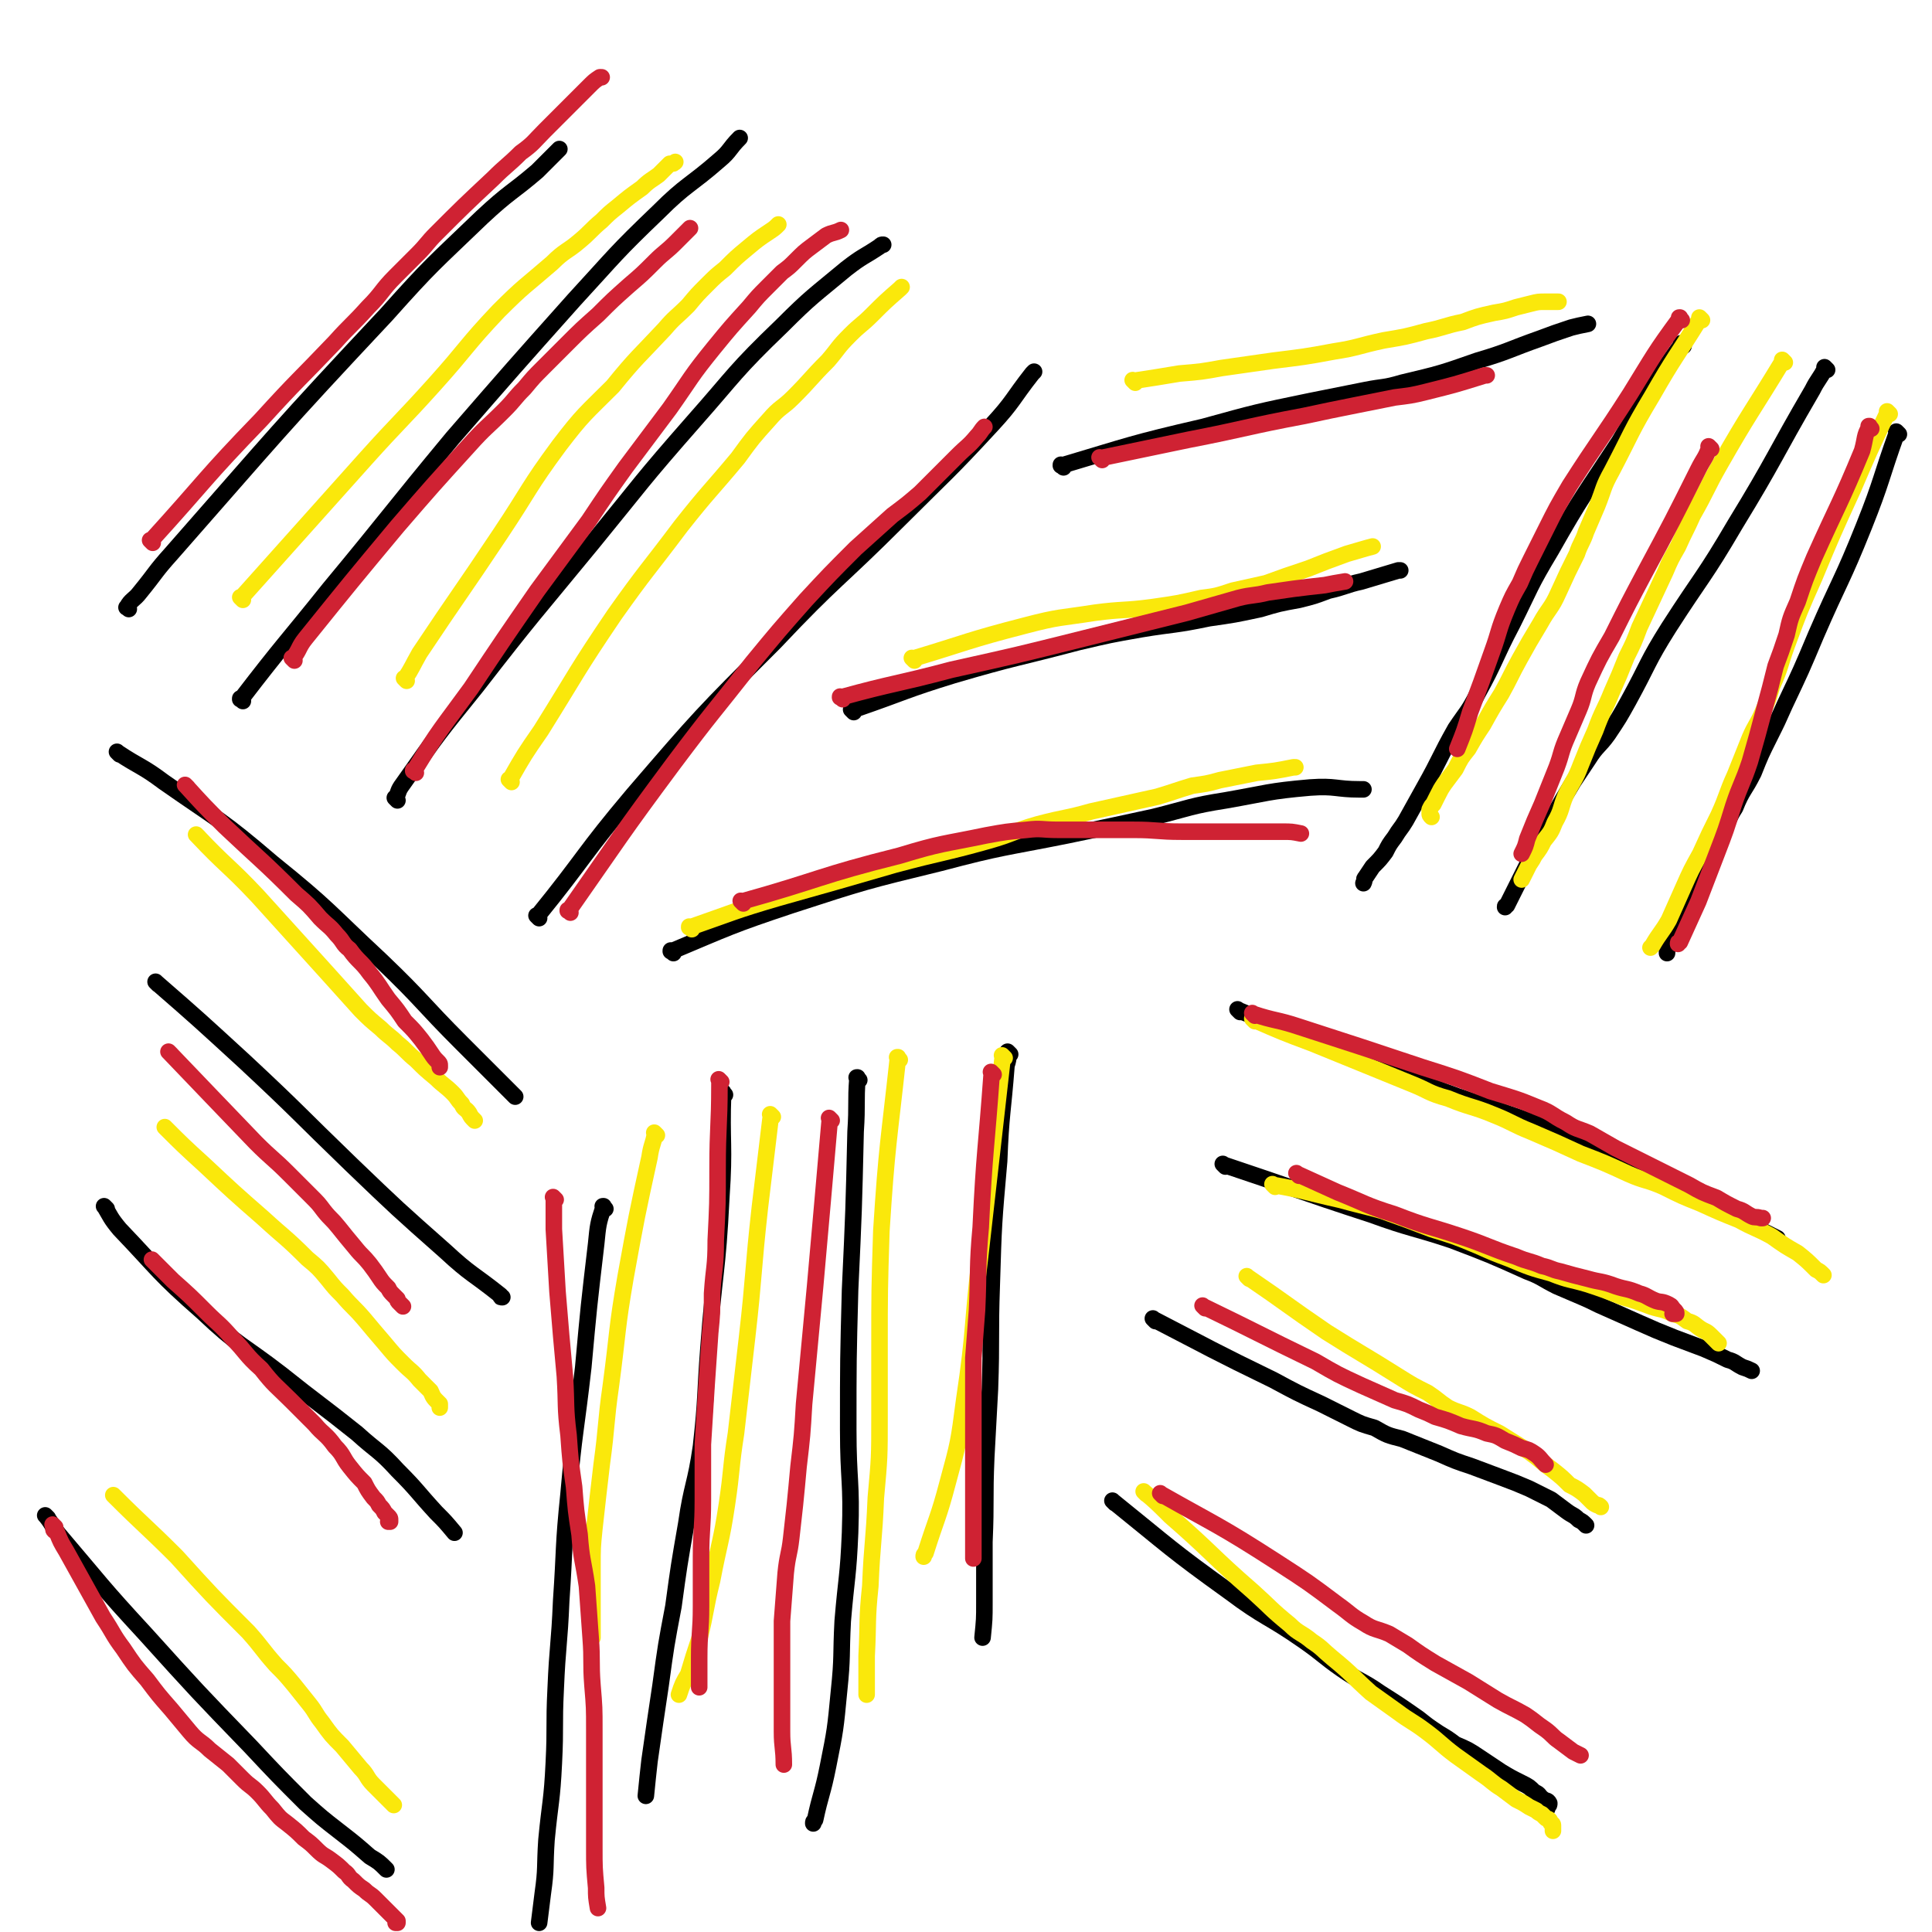 <svg viewBox='0 0 1050 1050' version='1.1' xmlns='http://www.w3.org/2000/svg' xmlns:xlink='http://www.w3.org/1999/xlink'><g fill='none' stroke='#000000' stroke-width='9' stroke-linecap='round' stroke-linejoin='round'><path d='M70,331c-1,-1 -2,-1 -1,-1 2,-4 4,-4 7,-8 9,-11 8,-11 17,-21 58,-66 57,-66 117,-130 25,-28 25,-27 52,-53 15,-14 16,-13 30,-25 6,-6 6,-6 12,-12 '/><path d='M132,381c-1,-1 -1,-1 -1,-1 -1,-1 0,0 0,0 0,0 0,0 0,0 0,0 -1,0 0,0 23,-30 24,-30 48,-60 34,-41 33,-41 67,-82 33,-38 33,-38 66,-75 23,-25 22,-25 46,-48 15,-15 17,-14 33,-28 6,-5 5,-6 11,-12 '/><path d='M216,435c-1,-1 -1,-1 -1,-1 -1,-1 0,0 0,0 0,0 0,0 0,0 2,-4 1,-4 4,-8 19,-27 19,-27 40,-53 31,-40 31,-39 63,-78 27,-33 26,-33 55,-66 23,-26 22,-27 48,-52 16,-16 17,-16 35,-31 9,-7 9,-6 18,-12 1,-1 1,-1 2,-1 '/><path d='M293,499c-1,-1 -1,-1 -1,-1 -1,-1 0,0 0,0 0,0 0,0 0,0 0,0 0,0 0,0 -1,-1 0,0 0,0 26,-32 25,-34 52,-66 37,-43 37,-43 77,-83 33,-35 34,-33 68,-67 25,-25 26,-25 50,-51 12,-13 11,-14 22,-28 0,0 0,0 1,-1 '/><path d='M65,410c-1,-1 -1,-1 -1,-1 -1,-1 0,0 0,0 0,0 0,0 0,0 12,8 13,7 25,16 30,21 31,20 59,44 31,25 30,26 59,53 23,22 22,23 44,45 14,14 14,14 27,27 1,1 1,1 2,2 '/><path d='M86,535c-1,-1 -1,-1 -1,-1 -1,-1 0,0 0,0 0,0 0,0 0,0 0,0 -1,-1 0,0 23,20 24,21 48,43 30,28 29,28 58,56 25,24 25,24 51,47 14,13 15,12 30,24 0,1 0,1 1,1 '/><path d='M58,657c-1,-1 -1,-1 -1,-1 -1,-1 0,0 0,0 0,0 0,0 0,0 0,0 -1,-1 0,0 3,5 3,6 8,12 22,23 21,24 45,45 20,19 21,17 43,34 20,16 21,16 41,32 11,10 12,9 22,20 11,11 10,11 21,23 5,5 5,5 10,11 '/><path d='M26,825c-1,-1 -1,-1 -1,-1 -1,-1 0,0 0,0 0,0 0,0 0,0 4,5 3,5 7,10 23,27 23,28 47,54 28,31 28,31 57,61 15,16 15,16 30,31 9,8 9,8 18,15 9,7 9,7 17,14 5,3 5,3 9,7 '/><path d='M329,657c-1,-1 -1,-1 -1,-1 -1,-1 0,0 0,0 0,0 0,0 0,0 0,0 0,-1 0,0 -3,9 -3,10 -4,20 -4,34 -4,34 -7,67 -4,35 -5,35 -8,69 -3,29 -2,29 -4,58 -1,24 -2,24 -3,48 -1,20 0,20 -1,40 -1,21 -2,21 -4,42 -1,15 0,15 -2,29 -1,8 -1,8 -2,16 '/><path d='M394,595c-1,-1 -1,-1 -1,-1 -1,-1 0,0 0,0 0,0 0,0 0,0 0,0 0,-1 0,0 -1,27 1,28 -1,57 -2,41 -4,41 -7,82 -2,26 -1,26 -4,53 -3,21 -5,21 -8,42 -4,23 -4,23 -7,45 -4,21 -4,21 -7,43 -3,20 -3,20 -6,41 -1,9 -1,9 -2,19 '/><path d='M467,587c-1,-1 -1,-1 -1,-1 -1,-1 0,0 0,0 0,0 0,0 0,0 0,0 0,-1 0,0 -1,13 0,14 -1,29 -1,43 -1,43 -3,86 -1,38 -1,38 -1,76 0,28 2,28 1,56 -1,24 -2,24 -4,48 -1,19 0,19 -2,38 -2,21 -2,21 -6,41 -3,15 -4,15 -7,29 -1,1 -1,1 -1,2 '/><path d='M549,573c-1,-1 -1,-1 -1,-1 -1,-1 0,0 0,0 0,0 0,0 0,0 0,4 0,4 -1,7 -2,26 -3,26 -4,52 -3,34 -3,34 -4,67 -1,28 0,29 -1,57 -1,18 -1,18 -2,37 -1,23 0,23 -1,46 0,16 0,16 0,33 0,9 0,9 -1,19 '/><path d='M366,518c-1,-1 -1,-1 -1,-1 -1,-1 0,0 0,0 0,0 0,0 0,0 0,0 0,0 0,0 -1,-1 0,0 0,0 0,0 0,0 0,0 0,0 -1,0 0,0 31,-13 32,-14 65,-25 40,-13 40,-13 81,-23 34,-9 34,-8 69,-15 24,-5 24,-5 47,-10 20,-5 20,-6 39,-9 23,-4 23,-5 46,-7 14,-1 14,1 27,1 1,0 1,0 2,0 '/><path d='M464,387c-1,-1 -1,-1 -1,-1 -1,-1 0,0 0,0 0,0 0,0 0,0 1,0 1,0 3,-1 26,-9 26,-10 52,-18 34,-10 34,-9 68,-18 17,-4 17,-4 34,-7 18,-3 18,-2 37,-6 14,-2 14,-2 28,-5 10,-3 10,-3 21,-5 8,-2 8,-2 16,-5 9,-2 9,-3 18,-5 10,-3 10,-3 20,-6 0,0 0,0 1,0 '/><path d='M578,254c-1,-1 -1,-1 -1,-1 -1,-1 0,0 0,0 0,0 0,0 0,0 0,0 0,0 0,0 -1,-1 0,0 0,0 0,0 0,0 0,0 0,0 -1,0 0,0 37,-11 38,-12 77,-21 29,-8 29,-8 58,-14 15,-3 15,-3 30,-6 10,-2 10,-1 20,-4 21,-5 21,-5 41,-12 17,-5 17,-6 34,-12 8,-3 8,-3 17,-6 4,-1 4,-1 9,-2 '/><path d='M915,188c-1,-1 -1,-1 -1,-1 -1,-1 0,0 0,0 0,0 0,0 0,0 0,0 0,0 0,0 -1,-1 0,0 0,0 0,0 0,0 0,0 0,0 0,-1 0,0 -18,25 -18,26 -34,53 -19,29 -20,29 -37,59 -12,20 -11,20 -21,40 -10,19 -9,20 -19,38 -5,10 -6,10 -12,19 -9,16 -8,16 -17,32 -5,9 -5,9 -10,18 -3,5 -3,4 -6,9 -3,4 -3,4 -5,8 -3,4 -3,4 -7,8 -2,3 -2,3 -4,6 -1,1 0,1 -1,3 0,0 0,0 0,0 '/><path d='M993,201c-1,-1 -1,-1 -1,-1 -1,-1 0,0 0,0 0,0 0,0 0,0 0,0 0,0 0,0 -1,-1 0,0 0,0 -3,6 -4,6 -7,12 -21,36 -20,37 -42,73 -17,29 -18,28 -36,56 -12,19 -11,20 -22,40 -5,9 -5,9 -11,18 -5,7 -6,6 -11,14 -4,6 -4,6 -8,12 -6,10 -6,10 -11,19 -6,10 -6,10 -11,20 -4,8 -4,8 -8,16 -3,6 -3,6 -6,12 -1,1 -1,0 -1,1 '/><path d='M1032,236c-1,-1 -1,-1 -1,-1 -1,-1 0,0 0,0 0,0 0,0 0,0 0,0 0,0 0,0 -1,-1 0,0 0,0 -9,25 -8,26 -18,51 -12,30 -13,29 -26,59 -8,19 -8,19 -17,38 -4,9 -4,9 -8,17 -5,10 -5,10 -9,20 -5,10 -6,9 -10,19 -4,6 -3,7 -7,13 -4,8 -5,8 -9,16 -5,9 -4,9 -9,18 -4,8 -5,8 -8,16 -3,7 -2,8 -4,15 0,1 0,1 0,1 '/><path d='M674,550c-1,-1 -1,-1 -1,-1 -1,-1 0,0 0,0 0,0 0,0 0,0 0,0 0,0 0,0 -1,-1 0,0 0,0 0,0 0,0 0,0 0,0 -1,-1 0,0 20,8 21,9 43,18 29,12 29,11 58,22 18,7 18,7 37,13 15,6 15,5 30,11 11,5 11,5 22,10 12,5 12,6 24,11 10,5 11,5 21,9 12,6 12,6 25,12 11,6 10,6 21,12 6,3 6,3 12,6 '/><path d='M666,634c-1,-1 -1,-1 -1,-1 -1,-1 0,0 0,0 0,0 0,0 0,0 0,0 0,0 0,0 -1,-1 0,0 0,0 0,0 0,0 0,0 0,0 -1,-1 0,0 39,13 40,14 80,27 22,8 23,7 44,14 21,8 21,8 41,17 8,3 8,4 16,8 7,3 7,3 14,6 7,3 6,3 13,6 9,4 9,4 18,8 9,4 9,4 19,8 8,3 8,3 16,6 7,3 7,3 13,6 4,1 4,2 8,4 3,1 3,1 5,2 '/><path d='M628,718c-1,-1 -1,-1 -1,-1 -1,-1 0,0 0,0 0,0 0,0 0,0 0,0 0,0 0,0 -1,-1 0,0 0,0 0,0 0,0 0,0 0,0 -1,-1 0,0 31,16 32,17 65,33 13,7 13,7 26,13 8,4 8,4 16,8 6,3 6,3 13,5 7,4 7,4 15,6 10,4 10,4 20,8 9,4 9,4 18,7 8,3 8,3 16,6 8,3 8,3 15,6 6,3 6,3 12,6 4,3 4,3 8,6 4,3 4,2 7,5 2,1 2,1 4,3 0,0 0,0 0,0 '/><path d='M606,817c-1,-1 -1,-1 -1,-1 -1,-1 0,0 0,0 0,0 0,0 0,0 0,0 0,0 0,0 -1,-1 0,0 0,0 0,0 0,0 0,0 0,0 0,0 0,0 -1,-1 0,0 0,0 31,25 31,26 63,49 20,15 21,13 41,27 10,7 10,8 20,15 10,7 11,6 21,13 11,7 11,7 21,14 5,4 5,4 11,8 5,3 5,3 9,6 7,3 7,3 13,7 6,4 6,4 12,8 5,3 5,3 11,6 4,2 4,2 7,5 3,1 2,2 5,4 1,1 2,0 3,2 0,1 0,1 -1,2 0,1 0,1 -1,2 '/></g>
<g fill='none' stroke='#FAE80B' stroke-width='9' stroke-linecap='round' stroke-linejoin='round'><path d='M63,814c-1,-1 -1,-1 -1,-1 -1,-1 0,0 0,0 0,0 0,0 0,0 0,0 0,0 0,0 -1,-1 0,0 0,0 0,0 0,0 0,0 0,0 0,0 0,0 -1,-1 0,0 0,0 0,0 0,0 0,0 17,17 17,16 34,33 19,21 19,21 39,41 8,9 7,9 15,18 5,5 5,5 10,11 4,5 4,5 8,10 4,5 3,5 7,10 5,7 5,7 11,13 5,6 5,6 10,12 4,4 3,5 7,9 3,3 3,3 6,6 3,3 3,3 5,5 0,0 0,0 0,0 '/><path d='M91,614c-1,-1 -1,-1 -1,-1 -1,-1 0,0 0,0 0,0 0,0 0,0 0,0 0,0 0,0 -1,-1 0,0 0,0 0,0 0,0 0,0 0,0 0,0 0,0 -1,-1 0,0 0,0 0,0 0,0 0,0 0,0 -1,-1 0,0 9,9 10,10 21,20 16,15 16,15 32,29 12,11 12,10 24,22 6,5 6,5 11,11 4,5 4,5 8,9 6,7 6,6 12,13 5,6 5,6 11,13 5,6 5,6 10,11 5,5 5,4 9,9 3,3 3,3 6,6 1,2 1,3 3,5 1,1 1,1 2,2 0,1 0,1 0,2 '/><path d='M108,455c-1,-1 -1,-1 -1,-1 -1,-1 0,0 0,0 0,0 0,0 0,0 0,0 0,0 0,0 -1,-1 0,0 0,0 0,0 0,0 0,0 0,0 0,0 0,0 -1,-1 0,0 0,0 16,17 17,16 33,33 19,21 19,21 38,42 9,10 9,10 18,20 5,5 5,5 11,10 4,4 5,4 9,8 5,4 5,5 10,9 5,5 5,5 11,10 4,4 5,4 9,8 3,3 2,3 5,6 1,3 2,2 4,5 1,2 1,2 3,4 0,0 0,0 0,0 '/><path d='M132,326c-1,-1 -1,-1 -1,-1 -1,-1 0,0 0,0 0,0 0,0 0,0 0,0 0,0 0,0 -1,-1 0,0 0,0 0,0 0,0 0,0 0,0 0,0 0,0 -1,-1 0,0 0,0 0,0 0,0 0,0 34,-38 34,-38 68,-76 18,-20 19,-20 37,-40 18,-20 17,-21 35,-40 14,-14 14,-13 29,-26 7,-7 8,-6 15,-12 6,-5 6,-6 12,-11 4,-4 4,-4 9,-8 6,-5 6,-5 13,-10 4,-4 5,-4 9,-7 3,-3 3,-3 6,-6 2,0 2,0 3,-1 '/><path d='M221,370c-1,-1 -1,-1 -1,-1 -1,-1 0,0 0,0 0,0 0,0 0,0 0,0 0,0 0,0 -1,-1 0,0 0,0 4,-6 4,-7 8,-14 22,-33 22,-32 44,-65 16,-24 15,-25 32,-48 13,-17 14,-17 29,-32 13,-16 14,-16 28,-31 6,-7 6,-6 13,-13 5,-6 5,-6 10,-11 5,-5 5,-5 10,-9 6,-6 6,-6 12,-11 6,-5 6,-5 12,-9 3,-2 3,-2 5,-4 '/><path d='M278,425c-1,-1 -1,-1 -1,-1 -1,-1 0,0 0,0 0,0 0,0 0,0 0,0 0,0 0,0 -1,-1 0,0 0,0 0,0 0,0 0,0 8,-14 8,-14 17,-27 20,-32 19,-32 40,-63 17,-24 18,-24 36,-48 15,-19 16,-19 31,-37 8,-11 8,-11 17,-21 6,-7 7,-6 13,-12 10,-10 9,-10 19,-20 6,-7 5,-7 12,-14 6,-6 6,-5 12,-11 7,-7 7,-7 15,-14 1,-1 1,-1 1,-1 '/><path d='M357,617c-1,-1 -1,-1 -1,-1 -1,-1 0,0 0,0 0,0 0,0 0,0 0,0 0,0 0,0 -1,-1 0,0 0,0 -1,6 -2,6 -3,13 -7,32 -7,32 -13,65 -5,29 -4,29 -8,59 -3,21 -2,21 -5,43 -2,17 -2,17 -4,35 -1,10 -1,10 -1,21 0,9 0,9 0,17 0,10 0,10 0,20 0,0 0,0 0,1 '/><path d='M420,607c-1,-1 -1,-1 -1,-1 -1,-1 0,0 0,0 0,0 0,0 0,0 0,0 0,0 0,0 -1,-1 0,0 0,0 0,0 0,0 0,0 -3,25 -3,25 -6,50 -4,36 -3,36 -7,71 -3,26 -3,26 -6,52 -3,19 -2,19 -5,39 -3,20 -4,20 -8,41 -4,16 -3,16 -7,32 -3,9 -3,9 -6,19 -3,5 -3,5 -5,11 '/><path d='M489,576c-1,-1 -1,-1 -1,-1 -1,-1 0,0 0,0 0,0 0,0 0,0 0,0 0,0 0,0 -1,-1 0,0 0,0 0,0 0,0 0,0 0,0 0,-1 0,0 -5,46 -6,47 -9,94 -1,32 -1,32 -1,64 0,18 0,18 0,37 0,22 0,22 -2,44 -1,24 -2,24 -3,48 -2,19 -1,19 -2,38 0,10 0,10 0,21 '/><path d='M546,575c-1,-1 -1,-1 -1,-1 -1,-1 0,0 0,0 0,0 0,0 0,0 0,0 0,0 0,0 -1,-1 0,0 0,0 0,0 0,0 0,0 -6,53 -6,53 -12,106 -5,41 -3,41 -9,81 -3,23 -3,23 -9,45 -5,19 -6,19 -12,38 -1,1 -1,1 -1,2 '/><path d='M376,505c-1,-1 -1,-1 -1,-1 -1,-1 0,0 0,0 0,0 0,0 0,0 0,0 0,0 0,0 -1,-1 0,0 0,0 0,0 0,0 0,0 0,0 -1,0 0,0 23,-8 24,-9 48,-16 32,-9 32,-9 63,-18 26,-7 26,-6 51,-13 14,-4 13,-5 27,-9 15,-4 15,-3 29,-7 18,-4 18,-4 36,-8 10,-3 9,-3 19,-6 7,-1 8,-1 15,-3 10,-2 10,-2 20,-4 10,-1 10,-1 20,-3 0,0 0,0 1,0 '/><path d='M497,359c-1,-1 -1,-1 -1,-1 -1,-1 0,0 0,0 0,0 0,0 0,0 0,0 0,0 0,0 -1,-1 0,0 0,0 0,0 0,0 0,0 0,0 0,0 0,0 -1,-1 0,0 0,0 0,0 0,0 0,0 30,-9 30,-10 61,-18 19,-5 19,-4 38,-7 15,-2 16,-1 31,-3 14,-2 14,-2 27,-5 8,-1 8,-1 17,-4 9,-2 9,-2 18,-4 11,-4 11,-4 23,-8 10,-4 10,-4 21,-8 7,-2 10,-3 14,-4 '/><path d='M617,208c-1,-1 -1,-1 -1,-1 -1,-1 0,0 0,0 0,0 0,0 0,0 0,0 0,0 0,0 -1,-1 0,0 0,0 0,0 0,0 0,0 0,0 0,0 0,0 -1,-1 0,0 0,0 0,0 0,0 0,0 0,0 0,0 0,0 -1,-1 0,0 0,0 13,-2 13,-2 25,-4 12,-1 12,-1 23,-3 14,-2 14,-2 28,-4 16,-2 17,-2 33,-5 13,-2 13,-3 27,-6 12,-2 12,-2 23,-5 10,-2 10,-3 20,-5 8,-3 8,-3 17,-5 6,-1 6,-1 12,-3 4,-1 4,-1 8,-2 4,-1 4,-1 8,-1 3,0 4,0 7,0 0,0 0,0 0,0 '/><path d='M682,555c-1,-1 -1,-1 -1,-1 -1,-1 0,0 0,0 0,0 0,0 0,0 0,0 0,0 0,0 -1,-1 0,0 0,0 0,0 0,0 0,0 0,0 0,0 0,0 -1,-1 0,0 0,0 0,0 0,0 0,0 16,7 16,7 32,13 27,11 27,11 54,22 10,4 9,5 20,8 12,5 13,4 25,9 10,4 10,5 20,9 14,6 14,6 27,12 13,5 13,5 26,11 9,4 10,3 19,7 10,5 10,5 20,9 11,5 11,5 21,9 9,5 9,4 18,9 7,5 7,5 14,9 5,4 5,4 10,9 2,1 2,1 4,3 '/><path d='M623,812c-1,-1 -1,-1 -1,-1 -1,-1 0,0 0,0 0,0 0,0 0,0 0,0 0,0 0,0 -1,-1 0,0 0,0 0,0 0,0 0,0 0,0 0,0 0,0 -1,-1 0,0 0,0 0,0 0,0 0,0 0,0 -1,-1 0,0 6,5 7,6 14,13 23,20 22,21 45,41 10,9 9,9 20,18 5,5 6,4 12,9 6,4 5,4 11,9 11,9 11,10 21,19 7,5 7,5 14,10 8,6 8,5 16,11 8,6 8,7 16,13 7,5 7,5 14,10 6,4 6,5 11,8 4,3 4,3 8,6 4,2 4,2 7,4 2,1 2,1 4,2 1,1 1,1 3,2 1,1 1,1 2,2 1,1 1,0 2,1 1,1 0,1 1,2 0,0 1,0 1,1 0,1 0,1 0,2 0,0 0,0 0,1 '/><path d='M679,695c-1,-1 -1,-1 -1,-1 -1,-1 0,0 0,0 0,0 0,0 0,0 0,0 0,0 0,0 -1,-1 0,0 0,0 0,0 0,0 0,0 0,0 0,0 0,0 -1,-1 0,0 0,0 0,0 0,0 0,0 22,15 21,15 43,30 19,12 20,12 39,24 8,5 8,5 16,9 6,4 5,4 11,8 6,3 6,2 12,5 8,5 8,5 16,9 8,5 8,5 16,10 7,5 6,5 13,10 5,4 5,4 9,8 4,2 4,2 8,5 2,2 2,2 4,4 1,1 1,1 3,2 1,0 1,0 2,1 0,0 0,0 0,0 '/><path d='M693,645c-1,-1 -1,-1 -1,-1 -1,-1 0,0 0,0 0,0 0,0 0,0 0,0 0,0 0,0 -1,-1 0,0 0,0 0,0 0,0 0,0 0,0 0,0 0,0 -1,-1 0,0 0,0 0,0 0,0 0,0 0,0 -1,-1 0,0 17,3 18,4 36,8 11,3 12,3 23,6 14,5 14,5 27,10 13,4 13,4 25,9 9,4 9,4 17,7 12,5 12,5 23,8 10,4 10,3 20,6 9,3 9,3 19,7 7,2 7,2 15,5 6,2 6,1 12,4 4,1 4,1 8,4 4,1 4,2 7,4 3,2 3,1 6,4 2,2 2,2 4,4 0,0 0,0 0,0 '/><path d='M925,174c-1,-1 -1,-1 -1,-1 -1,-1 0,0 0,0 0,0 0,0 0,0 0,0 0,0 0,0 -1,-1 0,0 0,0 0,0 0,0 0,0 0,0 0,0 0,0 -1,-1 0,0 0,0 0,0 0,0 0,0 -13,21 -14,21 -26,42 -12,20 -11,20 -22,41 -5,9 -4,9 -8,19 -3,7 -3,7 -6,14 -2,6 -3,6 -5,12 -5,10 -5,10 -10,21 -4,9 -5,8 -10,17 -6,10 -6,10 -11,19 -5,9 -5,10 -10,19 -5,8 -5,8 -10,17 -4,6 -4,6 -8,13 -4,5 -4,5 -7,11 -3,4 -3,4 -6,8 -2,3 -2,3 -4,7 -1,2 -1,2 -2,4 -1,1 -1,1 -2,3 0,1 0,1 0,2 0,1 0,1 1,2 0,0 0,0 0,0 '/><path d='M970,197c-1,-1 -1,-1 -1,-1 -1,-1 0,0 0,0 0,0 0,0 0,0 0,0 0,0 0,0 -1,-1 0,0 0,0 0,0 0,0 0,0 0,0 0,0 0,0 -1,-1 0,0 0,0 0,0 0,0 0,0 -17,28 -18,28 -34,56 -8,14 -7,14 -15,28 -4,9 -4,8 -8,17 -4,7 -4,7 -7,14 -7,15 -7,15 -14,30 -3,8 -3,8 -7,16 -4,10 -4,10 -8,19 -4,10 -5,10 -9,21 -4,9 -4,9 -8,19 -3,8 -4,8 -8,16 -3,7 -2,8 -6,15 -2,5 -2,5 -6,10 -2,4 -2,4 -5,8 -1,2 -1,2 -3,5 -1,2 -1,2 -2,4 -1,2 -1,2 -2,4 0,0 0,0 0,0 '/><path d='M1027,225c-1,-1 -1,-1 -1,-1 -1,-1 0,0 0,0 0,0 0,0 0,0 0,0 0,0 0,0 -1,-1 0,0 0,0 0,0 0,0 0,0 -10,21 -10,21 -19,42 -11,24 -11,24 -21,48 -8,18 -8,18 -15,37 -4,11 -3,11 -8,22 -2,7 -2,7 -5,14 -3,7 -4,7 -7,14 -4,10 -4,10 -8,20 -5,11 -4,11 -9,22 -5,10 -5,10 -10,21 -5,9 -5,9 -9,18 -4,9 -4,9 -8,18 -4,7 -5,7 -9,14 -1,1 -1,1 -1,1 '/></g>
<g fill='none' stroke='#CF2233' stroke-width='9' stroke-linecap='round' stroke-linejoin='round'><path d='M30,830c-1,-1 -1,-1 -1,-1 -1,-1 0,0 0,0 0,0 0,0 0,0 0,0 0,0 0,0 -1,-1 0,0 0,0 0,0 0,0 0,0 0,1 0,1 0,2 0,1 1,1 2,2 2,5 2,5 5,10 5,9 5,9 10,18 5,9 5,9 10,18 6,9 5,9 11,17 6,9 6,9 13,17 6,8 6,8 13,16 5,6 5,6 10,12 5,6 6,5 11,10 5,4 5,4 10,8 4,4 4,4 8,8 4,4 4,3 8,7 4,4 4,5 8,9 4,5 4,5 8,8 5,4 5,4 9,8 4,3 4,3 7,6 4,4 4,3 8,6 4,3 4,3 7,6 3,2 2,3 5,5 3,3 3,3 6,5 3,3 3,2 6,5 2,2 2,2 5,5 1,1 1,1 3,3 1,1 1,1 2,2 1,1 1,1 2,2 0,0 0,0 0,1 0,0 0,0 0,0 0,0 0,0 -1,0 '/><path d='M84,686c-1,-1 -1,-1 -1,-1 -1,-1 0,0 0,0 0,0 0,0 0,0 0,0 0,0 0,0 -1,-1 0,0 0,0 0,0 0,0 0,0 0,0 0,0 0,0 -1,-1 0,0 0,0 0,0 0,0 0,0 0,0 0,0 0,0 -1,-1 0,0 0,0 0,0 0,0 0,0 5,5 5,5 11,11 9,8 9,8 18,17 7,7 7,6 14,14 8,8 7,9 16,17 7,9 8,9 16,17 6,6 6,6 13,13 5,6 6,5 11,12 5,5 4,6 8,11 4,5 4,5 8,9 2,4 2,4 5,8 2,2 2,2 3,4 2,2 2,2 3,4 1,1 1,1 2,2 1,1 1,1 1,2 0,0 0,0 0,1 0,0 0,0 0,0 0,0 0,0 -1,0 '/><path d='M93,573c-1,-1 -1,-1 -1,-1 -1,-1 0,0 0,0 0,0 0,0 0,0 0,0 0,0 0,0 -1,-1 0,0 0,0 0,0 0,0 0,0 0,0 0,0 0,0 -1,-1 0,0 0,0 0,0 0,0 0,0 0,0 -1,-1 0,0 22,23 23,24 47,49 9,9 9,8 18,17 6,6 6,6 12,12 4,4 4,4 7,8 4,5 4,4 8,9 4,5 4,5 9,11 4,5 4,4 8,9 3,4 3,4 5,7 2,3 2,3 5,6 1,2 1,2 3,4 1,1 1,1 2,2 0,1 0,1 1,2 1,1 1,1 2,2 0,0 0,0 0,0 '/><path d='M102,428c-1,-1 -1,-1 -1,-1 -1,-1 0,0 0,0 0,0 0,0 0,0 0,0 0,0 0,0 -1,-1 0,0 0,0 0,0 0,0 0,0 0,0 0,0 0,0 -1,-1 0,0 0,0 10,11 10,11 21,22 19,18 20,18 39,37 7,6 7,6 13,13 5,5 5,4 9,9 4,4 3,5 7,8 5,7 6,6 11,13 5,6 5,7 10,14 5,6 5,6 9,12 5,5 5,5 9,10 3,4 3,4 5,7 2,3 2,3 4,5 1,1 1,1 1,2 0,0 0,0 0,1 '/><path d='M83,295c-1,-1 -1,-1 -1,-1 -1,-1 0,0 0,0 0,0 0,0 0,0 0,0 0,0 0,0 -1,-1 0,0 0,0 0,0 0,0 0,0 0,0 0,0 0,0 -1,-1 0,0 0,0 0,0 0,0 0,0 30,-33 29,-34 60,-66 20,-22 20,-21 40,-42 9,-10 9,-9 18,-19 8,-8 7,-9 15,-17 6,-6 6,-6 12,-12 5,-5 5,-6 10,-11 15,-15 15,-15 31,-30 7,-7 8,-7 15,-14 7,-5 7,-6 13,-12 7,-7 7,-7 14,-14 5,-5 5,-5 10,-10 3,-3 3,-3 6,-5 0,0 0,0 1,0 '/><path d='M160,359c-1,-1 -1,-1 -1,-1 -1,-1 0,0 0,0 0,0 0,0 0,0 0,0 0,0 0,0 -1,-1 0,0 0,0 0,0 0,0 0,0 4,-5 3,-6 7,-11 25,-31 25,-31 50,-61 19,-22 19,-22 39,-44 9,-10 9,-9 19,-19 6,-6 5,-6 11,-12 5,-6 5,-6 10,-11 7,-7 7,-7 13,-13 8,-8 8,-8 17,-16 8,-8 8,-8 17,-16 7,-6 7,-6 14,-13 5,-5 6,-5 11,-10 4,-4 4,-4 8,-8 0,0 0,0 0,0 '/><path d='M226,420c-1,-1 -1,-1 -1,-1 -1,-1 0,0 0,0 0,0 0,0 0,0 0,0 0,0 0,0 -1,-1 0,0 0,0 0,0 0,0 0,0 0,0 -1,0 0,0 14,-23 15,-23 31,-45 18,-27 18,-27 36,-53 14,-19 14,-19 28,-38 10,-15 10,-15 20,-29 12,-16 12,-16 24,-32 12,-17 11,-17 24,-33 9,-11 9,-11 19,-22 5,-6 5,-6 10,-11 4,-4 4,-4 8,-8 4,-3 4,-3 7,-6 5,-5 5,-5 9,-8 4,-3 4,-3 8,-6 4,-2 4,-1 8,-3 0,0 0,0 0,0 '/><path d='M310,496c-1,-1 -1,-1 -1,-1 -1,-1 0,0 0,0 0,0 0,0 0,0 0,0 0,0 0,0 -1,-1 0,0 0,0 0,0 0,0 0,0 0,0 -1,0 0,0 28,-40 28,-41 57,-80 21,-28 21,-27 43,-55 14,-17 14,-17 29,-34 13,-14 13,-14 27,-28 10,-9 10,-9 20,-18 8,-6 8,-6 15,-12 5,-5 5,-5 10,-10 5,-5 5,-5 10,-10 6,-6 6,-5 11,-11 2,-2 2,-3 4,-5 '/><path d='M302,652c-1,-1 -1,-1 -1,-1 -1,-1 0,0 0,0 0,0 0,0 0,0 0,0 0,0 0,0 -1,-1 0,0 0,0 0,0 0,0 0,0 0,0 0,0 0,0 -1,-1 0,0 0,0 0,8 0,8 0,17 1,17 1,17 2,34 1,12 1,12 2,24 1,11 1,11 2,22 1,16 0,16 2,32 1,14 1,14 3,28 1,13 1,13 3,26 1,14 2,14 4,28 1,14 1,14 2,28 1,13 0,13 1,26 1,12 1,12 1,24 0,11 0,11 0,22 0,11 0,11 0,21 0,11 0,11 0,21 0,11 0,11 1,22 0,5 0,5 1,11 '/><path d='M392,588c-1,-1 -1,-1 -1,-1 -1,-1 0,0 0,0 0,0 0,0 0,0 0,0 0,0 0,0 -1,-1 0,0 0,0 0,1 0,1 0,3 0,22 -1,22 -1,45 0,19 0,19 -1,39 0,15 -1,14 -2,29 0,11 0,11 -1,21 -1,14 -1,14 -2,29 -1,16 -1,16 -2,32 0,15 0,15 0,30 0,16 -1,16 -1,31 0,13 0,13 0,27 0,14 -1,14 -1,28 0,8 0,8 0,16 '/><path d='M452,609c-1,-1 -1,-1 -1,-1 -1,-1 0,0 0,0 0,0 0,0 0,0 0,0 0,0 0,0 -1,-1 0,0 0,0 0,0 0,0 0,0 -4,46 -4,46 -8,91 -3,32 -3,32 -6,64 -1,17 -1,17 -3,34 -1,11 -1,11 -2,21 -1,9 -1,9 -2,18 -1,9 -2,9 -3,19 -1,13 -1,13 -2,26 0,14 0,15 0,29 0,15 0,15 0,31 0,9 1,9 1,18 '/><path d='M540,584c-1,-1 -1,-1 -1,-1 -1,-1 0,0 0,0 0,0 0,0 0,0 0,0 0,0 0,0 -1,-1 0,0 0,0 0,0 0,0 0,0 0,0 0,0 0,0 -1,-1 0,0 0,0 -3,42 -4,42 -6,84 -2,22 -1,23 -2,45 -1,13 -1,13 -2,26 0,9 0,9 0,18 0,10 0,10 0,20 0,12 0,12 0,24 0,10 0,10 0,20 0,7 0,7 0,15 0,5 0,5 0,11 0,1 0,1 0,1 '/><path d='M404,491c-1,-1 -1,-1 -1,-1 -1,-1 0,0 0,0 0,0 0,0 0,0 0,0 0,0 0,0 -1,-1 0,0 0,0 0,0 0,0 0,0 0,0 0,0 0,0 -1,-1 0,0 0,0 43,-12 42,-14 86,-25 23,-7 23,-6 47,-11 11,-2 11,-2 22,-3 8,-1 8,0 17,0 8,0 8,0 16,0 13,0 13,0 25,0 13,0 13,1 26,1 12,0 12,0 23,0 10,0 10,0 19,0 7,0 7,0 13,0 5,0 5,0 10,1 0,0 0,0 0,0 '/><path d='M458,380c-1,-1 -1,-1 -1,-1 -1,-1 0,0 0,0 0,0 0,0 0,0 0,0 0,0 0,0 -1,-1 0,0 0,0 0,0 0,0 0,0 0,0 -1,0 0,0 29,-8 30,-7 60,-15 36,-8 36,-8 72,-17 28,-7 28,-7 56,-14 14,-4 14,-4 28,-8 8,-2 8,-1 16,-3 7,-1 7,-1 14,-2 8,-1 8,-1 17,-2 5,-1 5,-1 11,-2 '/><path d='M599,250c-1,-1 -1,-1 -1,-1 -1,-1 0,0 0,0 0,0 0,0 0,0 0,0 0,0 0,0 -1,-1 0,0 0,0 0,0 0,0 0,0 24,-5 24,-5 48,-10 31,-6 31,-7 63,-13 14,-3 14,-3 29,-6 10,-2 10,-2 20,-4 8,-1 9,-1 17,-3 16,-4 16,-4 32,-9 1,0 1,0 1,0 '/><path d='M1017,233c-1,-1 -1,-1 -1,-1 -1,-1 0,0 0,0 0,0 0,0 0,0 0,0 0,-1 0,0 -3,5 -2,6 -4,13 -12,29 -13,29 -26,58 -5,12 -5,12 -9,24 -4,9 -4,9 -6,18 -3,9 -3,9 -6,17 -3,12 -3,12 -6,23 -4,15 -4,15 -8,29 -4,12 -5,12 -9,24 -4,13 -4,13 -9,26 -5,13 -5,13 -10,26 -5,11 -5,11 -10,22 -1,0 -1,0 -1,1 '/><path d='M930,244c-1,-1 -1,-1 -1,-1 -1,-1 0,0 0,0 0,0 0,0 0,0 0,0 0,0 0,0 -1,-1 0,0 0,0 -2,6 -3,6 -6,12 -14,28 -14,28 -29,56 -9,17 -9,17 -18,35 -7,12 -7,12 -13,25 -3,7 -2,8 -5,15 -3,7 -3,7 -6,14 -4,9 -3,9 -6,17 -4,10 -4,10 -8,20 -4,9 -4,9 -8,19 -1,4 -1,4 -3,8 '/><path d='M914,174c-1,-1 -1,-1 -1,-1 -1,-1 0,0 0,0 0,0 0,0 0,0 0,0 0,0 0,0 -1,-1 0,0 0,0 0,0 0,0 0,0 0,0 0,-1 0,0 -14,19 -14,20 -27,41 -16,25 -17,25 -33,50 -7,12 -7,12 -13,24 -4,8 -4,8 -8,16 -3,6 -3,6 -6,13 -4,7 -4,7 -7,14 -5,12 -4,12 -8,23 -6,17 -6,17 -12,33 -3,10 -3,10 -7,20 '/><path d='M682,552c-1,-1 -1,-1 -1,-1 -1,-1 0,0 0,0 0,0 0,0 0,0 0,0 0,0 0,0 -1,-1 0,0 0,0 0,0 0,0 0,0 0,0 0,0 0,0 -1,-1 0,0 0,0 12,4 13,3 25,7 34,11 34,11 67,22 19,6 19,6 37,13 13,4 14,4 26,9 8,3 7,4 15,8 6,4 6,3 13,6 7,4 7,4 14,8 10,5 10,5 20,10 10,5 10,5 20,10 7,4 7,4 15,7 5,3 5,3 11,6 4,1 4,2 8,4 2,1 2,0 5,1 1,0 1,0 1,0 '/><path d='M706,639c-1,-1 -1,-1 -1,-1 -1,-1 0,0 0,0 0,0 0,0 0,0 0,0 0,0 0,0 -1,-1 0,0 0,0 0,0 0,0 0,0 0,0 0,0 0,0 -1,-1 0,0 0,0 0,0 0,0 0,0 11,5 11,5 22,10 15,6 15,7 31,12 18,7 18,6 36,12 15,5 15,6 30,11 7,3 7,2 14,5 5,1 5,2 10,3 7,2 7,2 15,4 7,2 7,1 15,4 6,2 6,1 13,4 4,1 4,2 9,4 3,1 3,0 7,2 2,1 1,1 3,3 1,1 1,1 1,2 0,0 -1,0 -2,0 0,0 0,0 0,0 '/><path d='M655,711c-1,-1 -1,-1 -1,-1 -1,-1 0,0 0,0 0,0 0,0 0,0 0,0 0,0 0,0 -1,-1 0,0 0,0 0,0 0,0 0,0 0,0 -1,-1 0,0 29,14 30,15 61,30 12,7 12,7 25,13 9,4 9,4 18,8 7,2 7,2 13,5 5,2 5,2 9,4 7,2 7,2 14,5 7,2 7,1 14,4 5,1 5,1 10,4 5,2 5,2 9,4 4,1 4,1 7,3 3,2 3,3 6,6 0,0 0,0 0,0 '/><path d='M632,813c-1,-1 -1,-1 -1,-1 -1,-1 0,0 0,0 0,0 0,0 0,0 0,0 0,0 0,0 -1,-1 0,0 0,0 0,0 0,0 0,0 0,0 -1,-1 0,0 30,17 32,17 63,37 17,11 17,11 33,23 7,5 7,6 14,10 6,4 7,3 14,6 5,3 5,3 10,6 7,5 7,5 15,10 9,5 9,5 18,10 8,5 8,5 16,10 7,4 8,4 15,8 6,4 5,4 11,8 4,3 4,4 7,6 4,3 4,3 8,6 2,1 2,1 4,2 '/></g>
</svg>